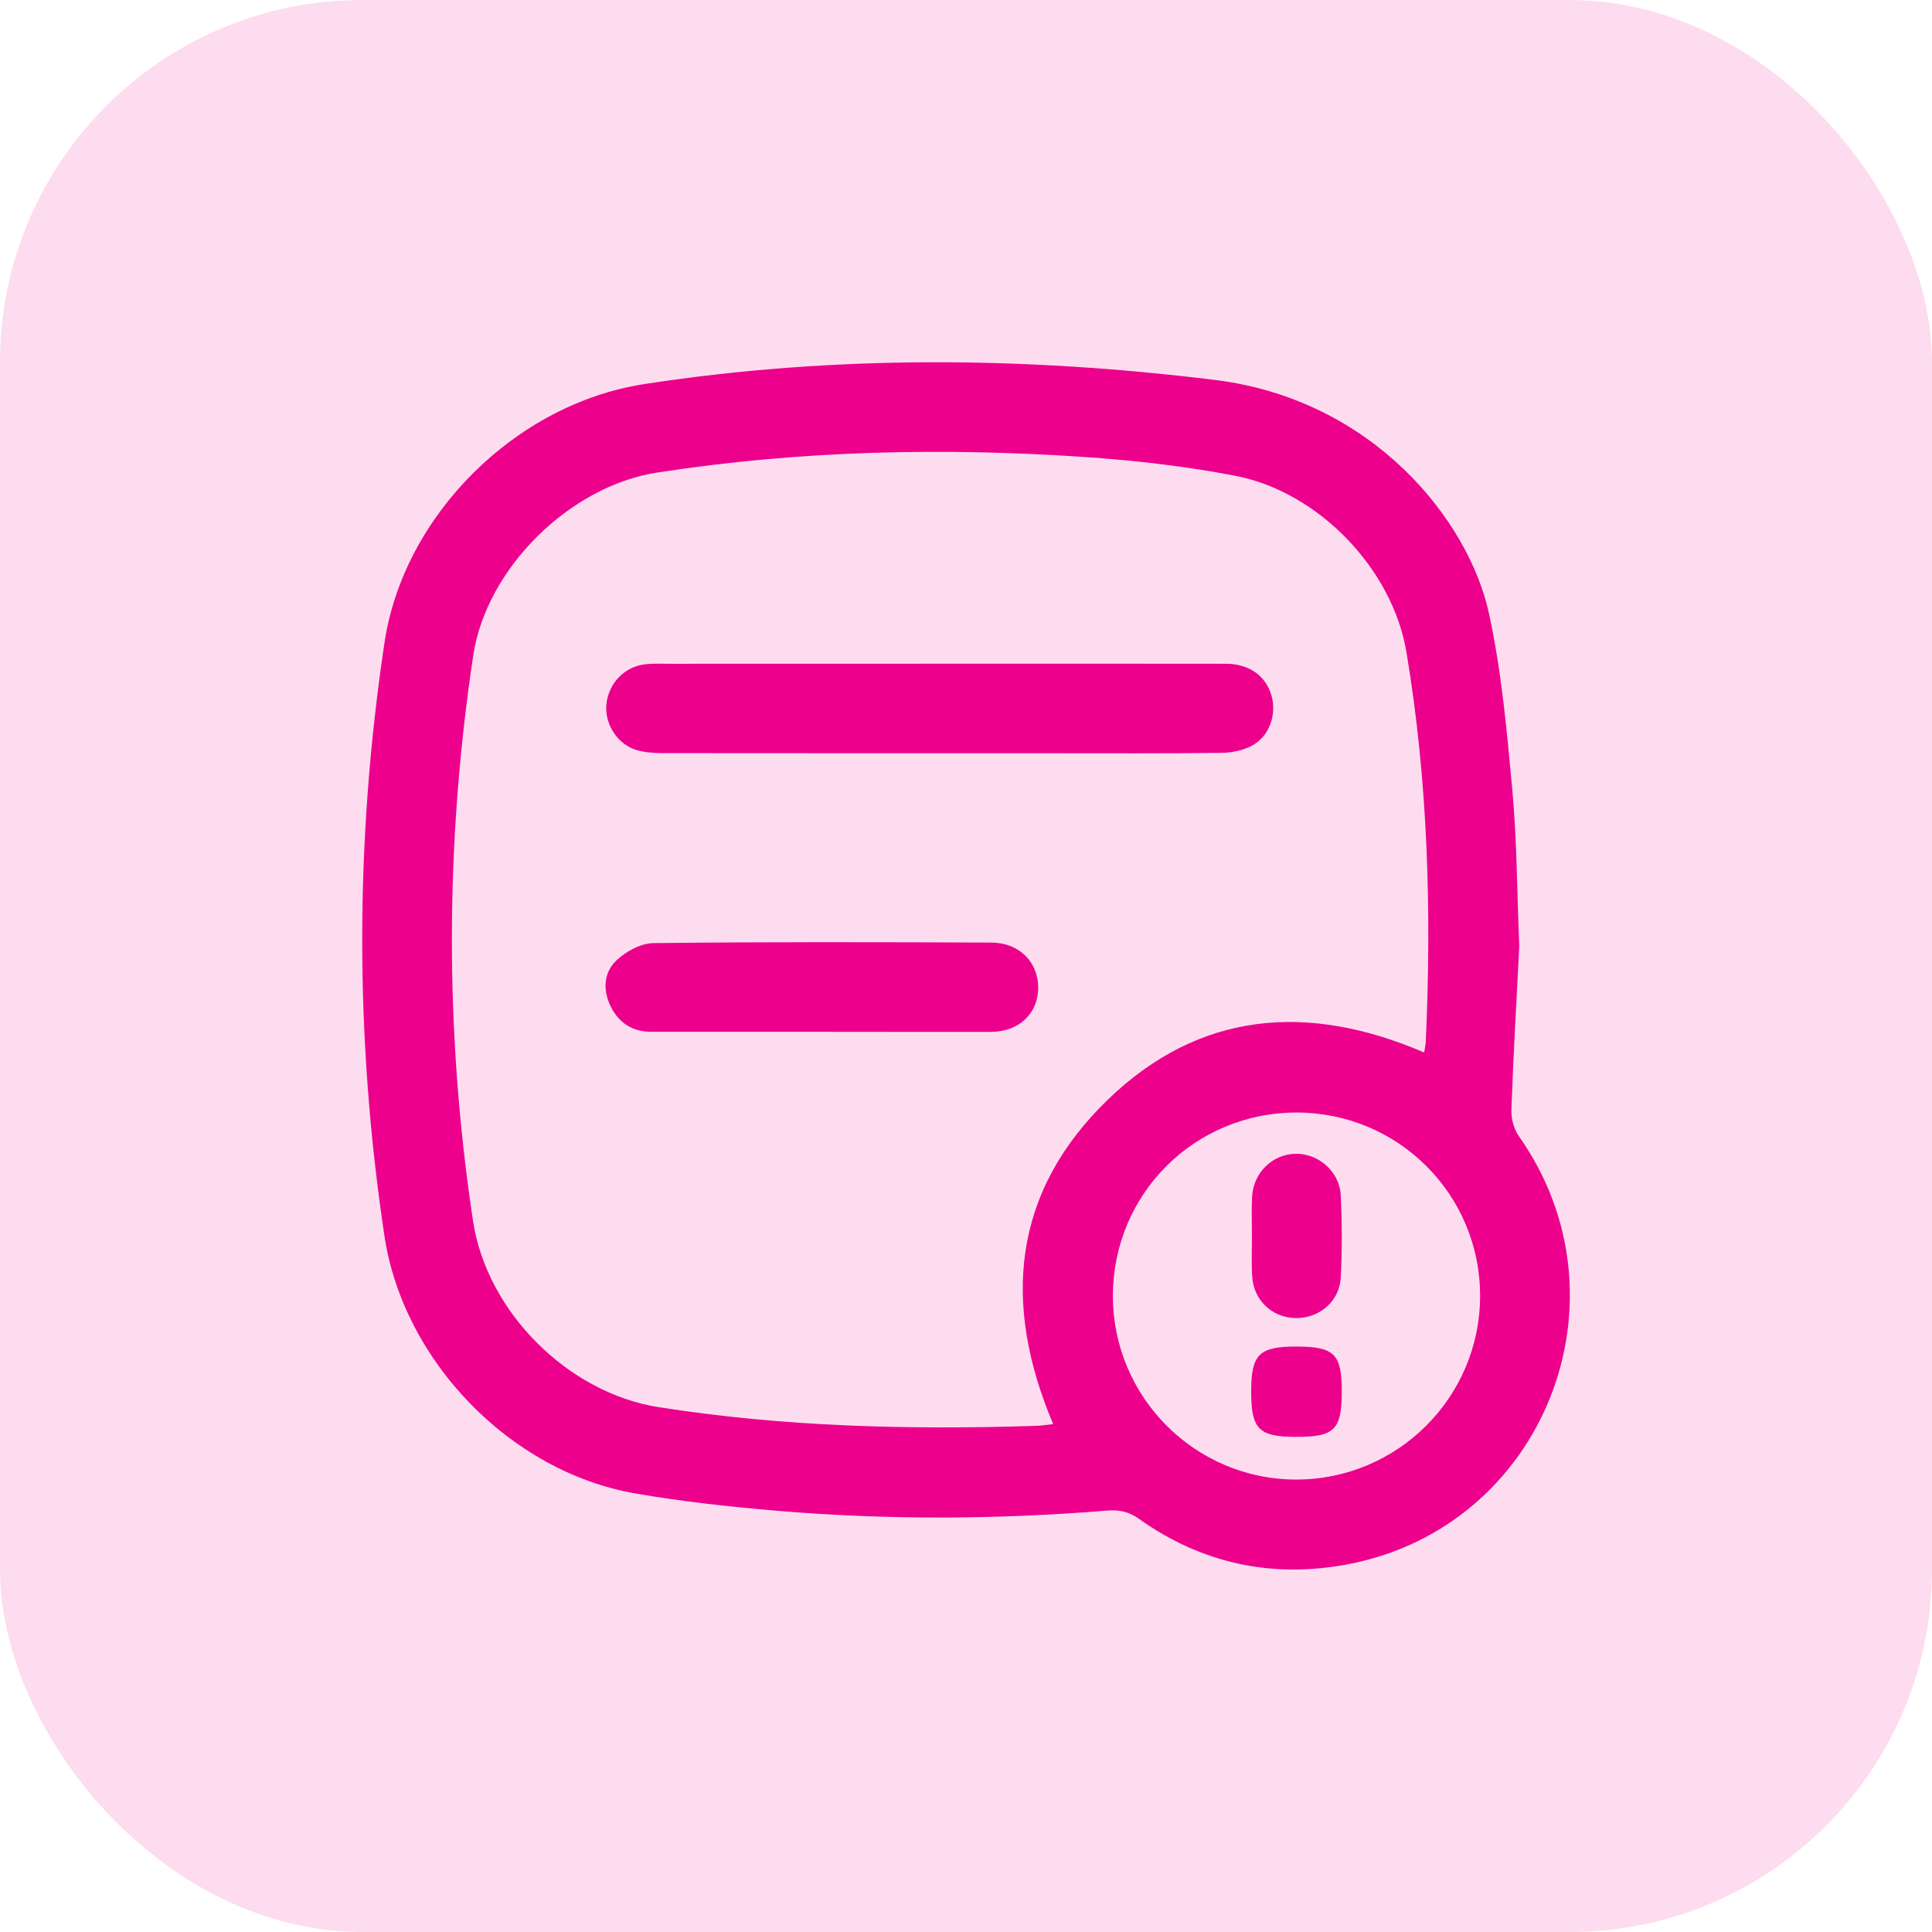<svg width="32" height="32" viewBox="0 0 32 32" fill="none" xmlns="http://www.w3.org/2000/svg">
<rect width="32" height="32" rx="6" fill="#EC008C" fill-opacity="0.14"/>
<g clip-path="url(#clip0_17542_5138)">
<path d="M25.164 15.675C25.121 16.509 25.067 17.445 25.033 18.382C25.028 18.53 25.076 18.708 25.163 18.828C27.067 21.534 25.565 25.299 22.32 25.91C21.074 26.146 19.909 25.899 18.868 25.159C18.699 25.038 18.541 25.004 18.338 25.02C16.518 25.168 14.699 25.177 12.879 25.024C12.092 24.957 11.301 24.871 10.522 24.736C8.451 24.376 6.678 22.541 6.367 20.468C5.876 17.192 5.878 13.916 6.369 10.64C6.687 8.533 8.539 6.689 10.675 6.361C13.821 5.878 16.968 5.905 20.123 6.293C22.737 6.615 24.328 8.614 24.663 10.166C24.87 11.122 24.959 12.109 25.049 13.087C25.125 13.911 25.125 14.741 25.164 15.675ZM23.589 17.433C23.6 17.359 23.615 17.296 23.616 17.235C23.713 15.081 23.651 12.934 23.296 10.806C23.066 9.423 21.838 8.143 20.454 7.879C19.652 7.726 18.834 7.629 18.018 7.573C15.63 7.408 13.25 7.46 10.878 7.828C9.438 8.053 8.054 9.412 7.838 10.858C7.37 13.977 7.365 17.099 7.834 20.22C8.061 21.73 9.408 23.071 10.909 23.307C12.987 23.634 15.078 23.684 17.176 23.616C17.264 23.612 17.351 23.598 17.444 23.587C16.594 21.581 16.77 19.74 18.35 18.213C19.862 16.752 21.655 16.601 23.589 17.433ZM18.433 21.457C18.429 23.136 19.791 24.504 21.466 24.506C23.145 24.508 24.512 23.147 24.515 21.469C24.519 19.788 23.162 18.429 21.479 18.427C19.791 18.425 18.437 19.772 18.433 21.457Z" fill="#EC008C"/>
<path d="M15.579 10.993C17.156 10.993 18.731 10.991 20.308 10.994C20.698 10.994 20.979 11.205 21.065 11.541C21.146 11.857 21.013 12.212 20.72 12.359C20.572 12.433 20.39 12.469 20.223 12.47C19.294 12.481 18.364 12.476 17.437 12.476C15.286 12.476 13.136 12.476 10.988 12.474C10.844 12.474 10.694 12.465 10.556 12.427C10.234 12.338 10.015 12.001 10.043 11.674C10.074 11.322 10.342 11.039 10.691 11.002C10.826 10.987 10.964 10.994 11.101 10.994C12.591 10.993 14.085 10.993 15.579 10.993Z" fill="#EC008C"/>
<path d="M13.63 17.09C12.683 17.09 11.737 17.09 10.79 17.09C10.477 17.09 10.251 16.946 10.114 16.667C9.981 16.394 9.999 16.106 10.211 15.907C10.369 15.757 10.615 15.623 10.824 15.621C12.69 15.599 14.556 15.605 16.421 15.612C16.883 15.614 17.196 15.935 17.196 16.36C17.194 16.786 16.881 17.088 16.416 17.091C15.488 17.093 14.56 17.09 13.63 17.09Z" fill="#EC008C"/>
<path d="M20.736 20.484C20.736 20.265 20.727 20.047 20.738 19.828C20.758 19.425 21.071 19.119 21.457 19.11C21.835 19.102 22.187 19.404 22.207 19.797C22.229 20.252 22.23 20.709 22.207 21.162C22.185 21.561 21.844 21.842 21.448 21.831C21.064 21.82 20.763 21.532 20.74 21.139C20.726 20.923 20.736 20.703 20.736 20.484Z" fill="#EC008C"/>
<path d="M21.48 22.303C22.104 22.305 22.226 22.429 22.224 23.057C22.222 23.68 22.102 23.801 21.469 23.799C20.849 23.799 20.723 23.672 20.723 23.046C20.724 22.431 20.854 22.301 21.48 22.303Z" fill="#EC008C"/>
</g>
<defs>
<clipPath id="clip0_17542_5138">
<rect width="20" height="19.995" fill="white" transform="translate(6 6)"/>
</clipPath>
</defs>
</svg>
